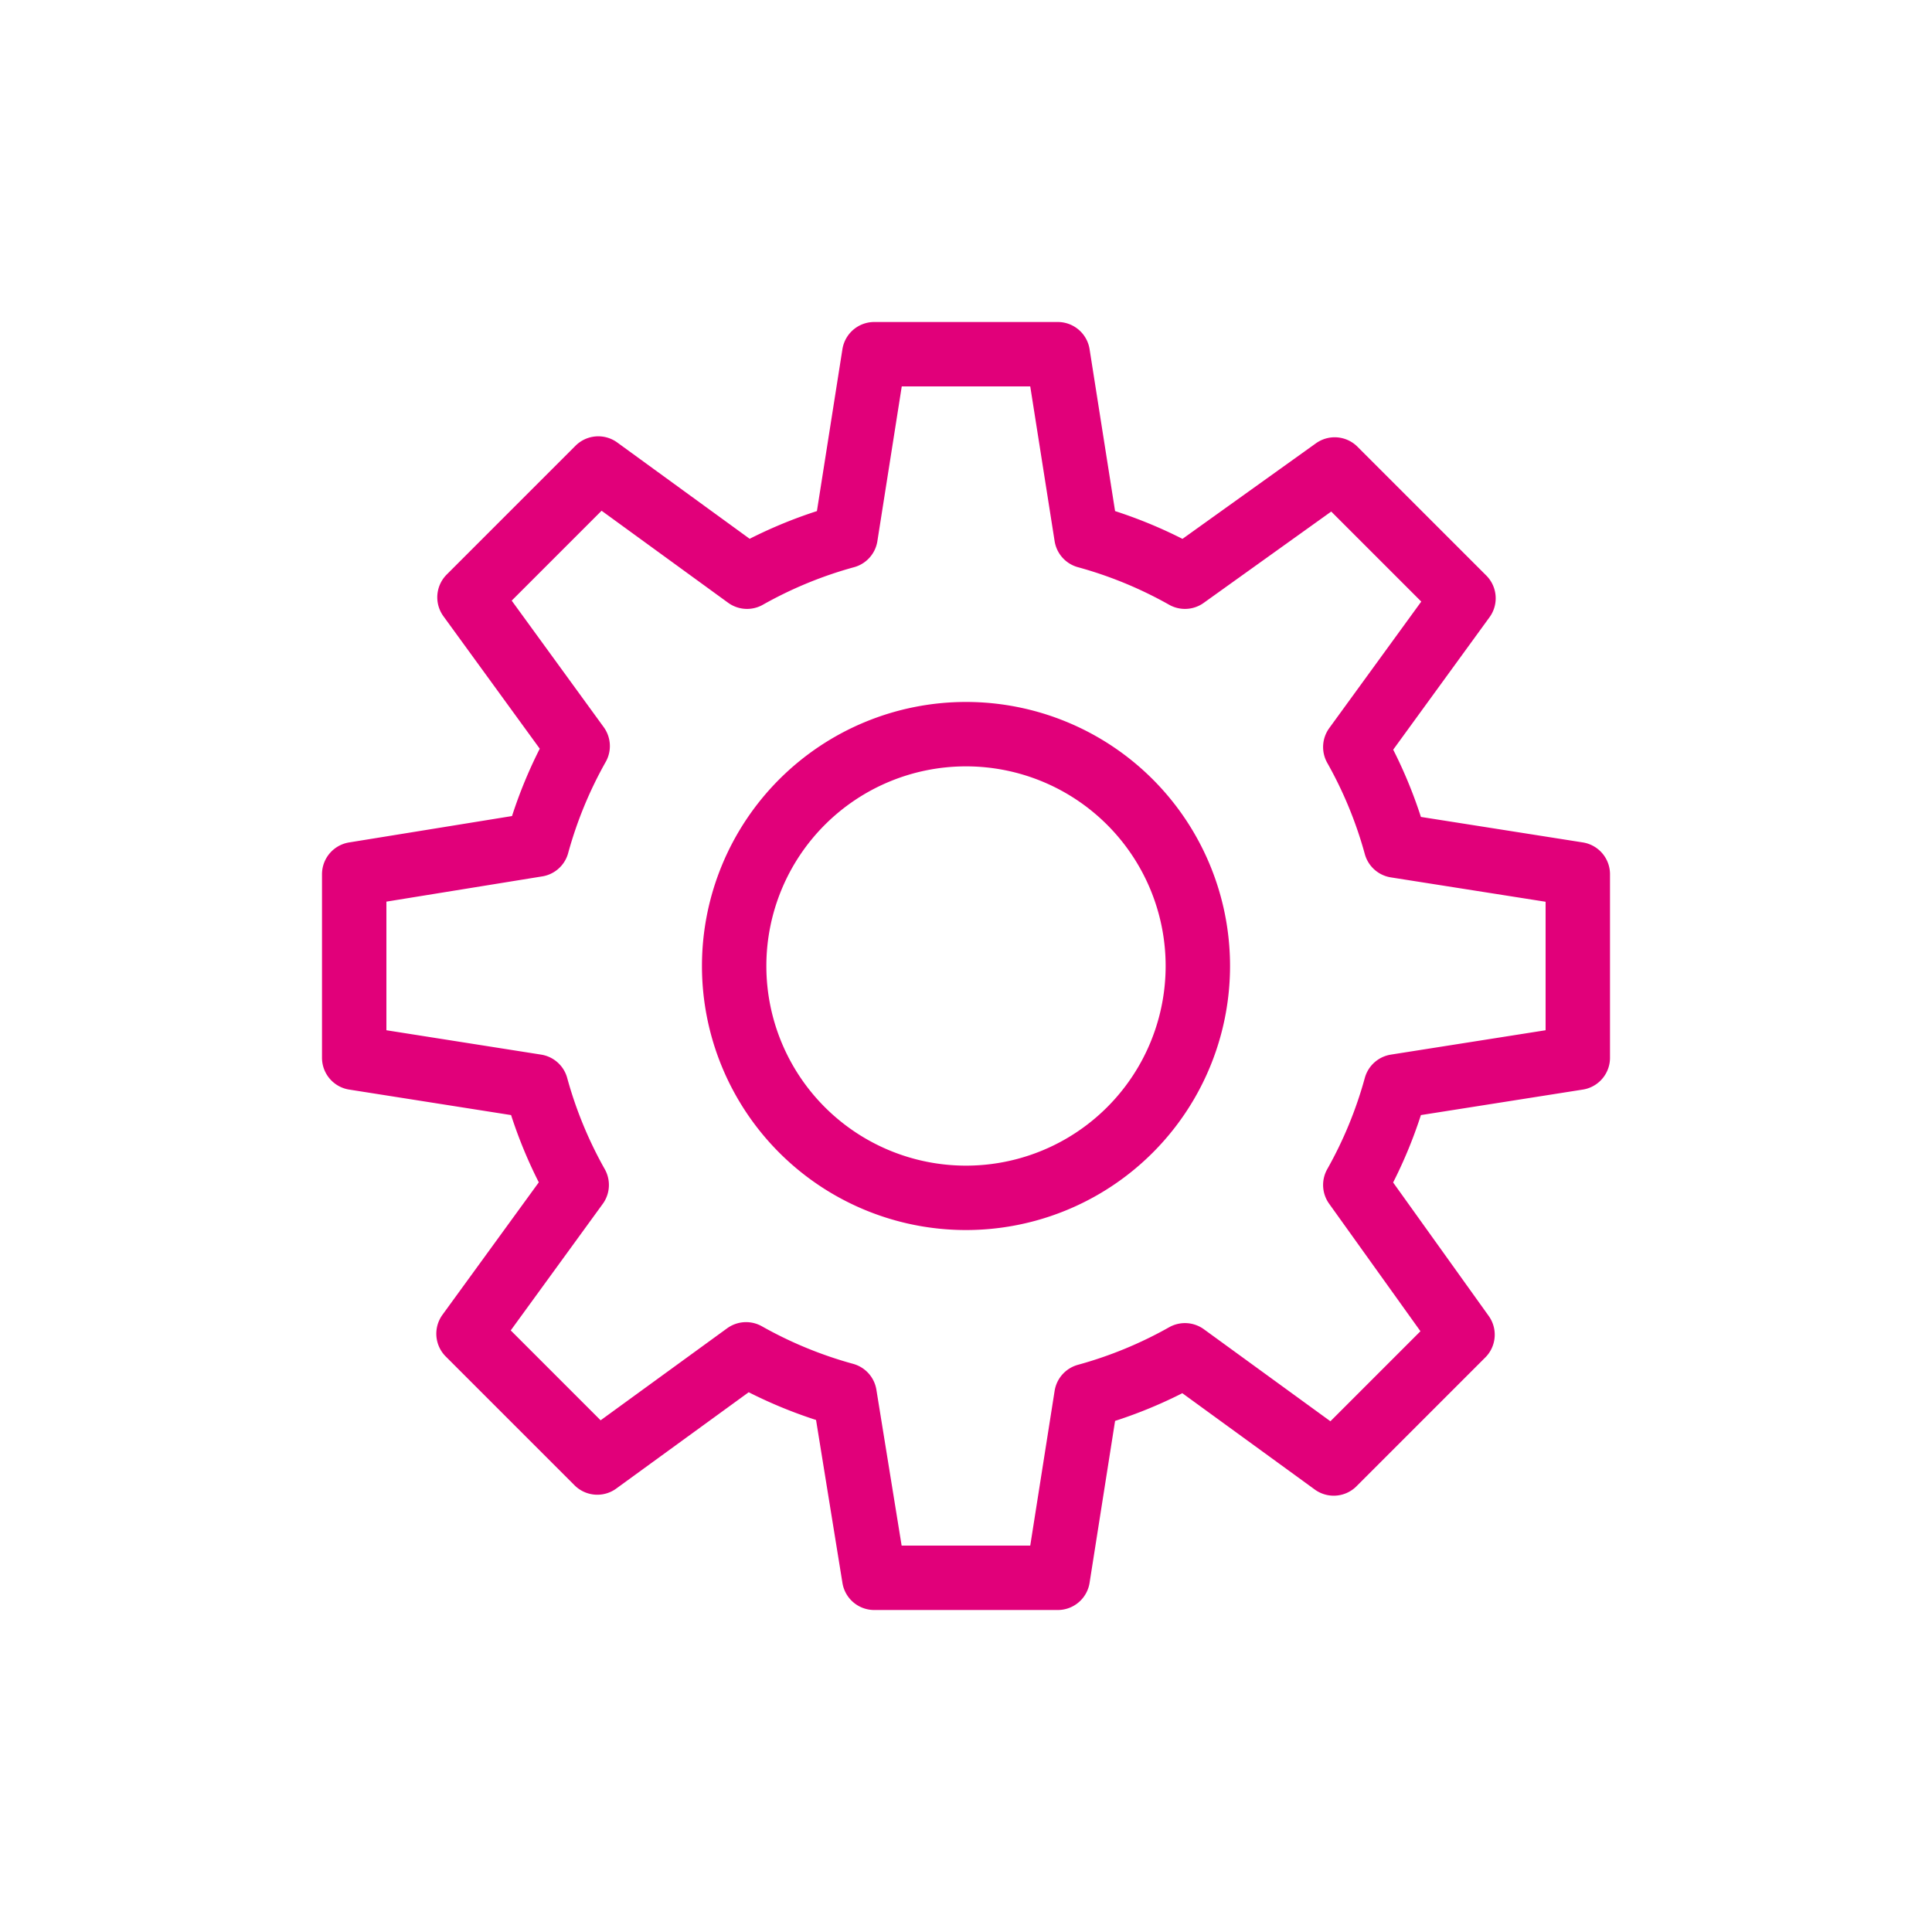 <svg xmlns="http://www.w3.org/2000/svg" viewBox="0 0 60 60"><g id="Calque_2" data-name="Calque 2"><path d="M49,32.85v-5.7l-5.65-.89a13.5,13.5,0,0,0-1.26-3.06l3.36-4.62-4-4L36.8,17.91a13.5,13.5,0,0,0-3.06-1.26L32.85,11h-5.7l-.89,5.65a13.5,13.5,0,0,0-3.06,1.26l-4.62-3.36-4,4,3.36,4.62a13.5,13.5,0,0,0-1.26,3.06L11,27.15v5.7l5.65.89a13.5,13.5,0,0,0,1.26,3.06l-3.36,4.62,4,4,4.62-3.36a13.5,13.5,0,0,0,3.06,1.26L27.15,49h5.7l.89-5.65a13.5,13.5,0,0,0,3.06-1.26l4.62,3.36,4-4L42.09,36.8a13.5,13.5,0,0,0,1.26-3.06ZM30,37.2A7.2,7.2,0,1,1,37.2,30,7.2,7.2,0,0,1,30,37.2Z" style="fill:none;stroke:#e1007a;stroke-linecap:round;stroke-linejoin:round;stroke-width:2px"></path></g></svg>